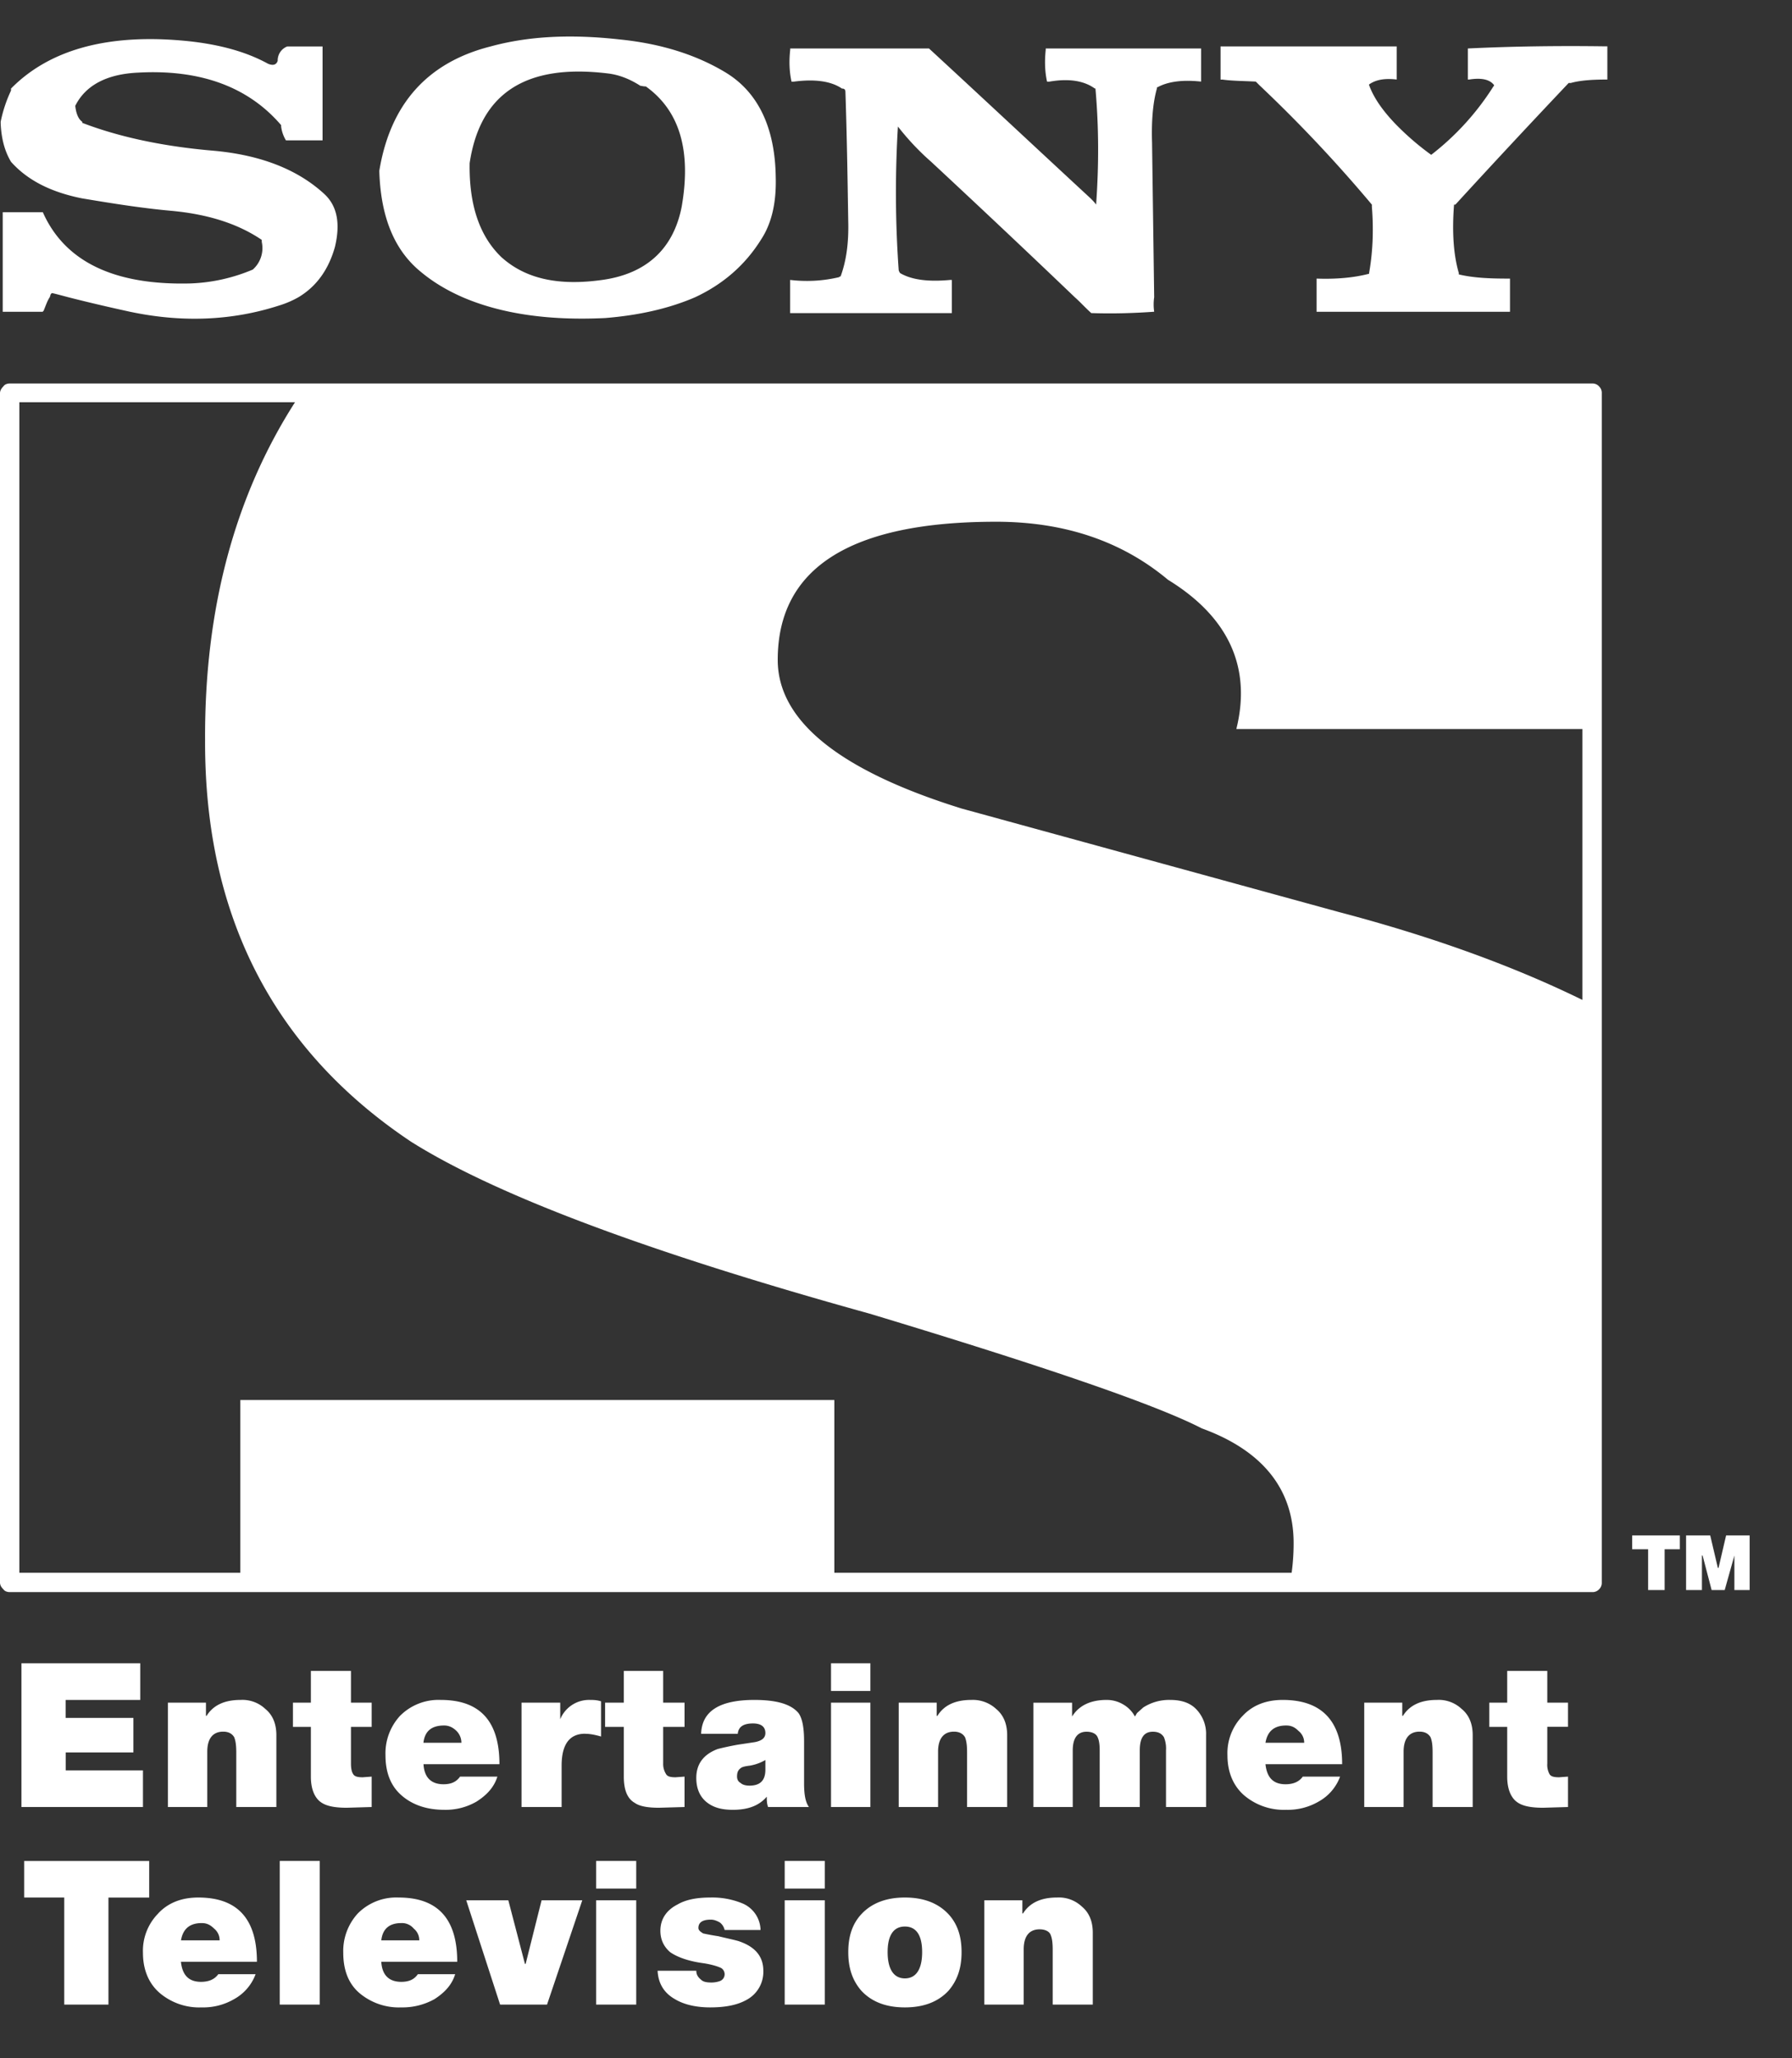 <svg width="27" height="31" fill="none" xmlns="http://www.w3.org/2000/svg"><rect width="100%" height="100%" fill="#333333" stroke="none"/><path fill-rule="evenodd" clip-rule="evenodd" d="M21.043.699H18.39v.5h.032c.145.02.312.02.499.03l.052.052a21.388 21.388 0 0 1 1.697 1.801v.031c.03.375.01.708-.042 1v.01c-.24.062-.5.083-.791.073v.5h2.914v-.5h-.031c-.271 0-.52-.01-.74-.063v-.02c-.082-.282-.103-.625-.072-1.031h.02c.564-.616 1.133-1.226 1.707-1.832h.032c.145-.041.332-.052.551-.052v-.5h-.031c-.718-.01-1.405 0-2.071.032v.468h.02c.188-.03.313 0 .375.084 0 .01 0 .01-.01.02-.25.396-.567.744-.937 1.03a4.07 4.07 0 0 1-.551-.478c-.177-.187-.313-.375-.385-.572v-.01c.104-.074.24-.095.416-.074v-.5ZM13.977.73h-2.071v.021c-.021.187-.01.343.02.479h.032c.312-.042.562-.01.728.104.031 0 .052.01.052.052.021.624.032 1.27.042 1.935.01.344-.031.614-.115.843-.01 0-.02 0-.02.01a2.1 2.1 0 0 1-.74.042v.5h2.436v-.5h-.021c-.333.031-.583 0-.76-.104-.01-.02-.02-.031-.02-.052a16.456 16.456 0 0 1-.011-2.154c.15.192.317.37.5.53.728.677 1.446 1.353 2.164 2.04.083.073.156.156.25.24h.02c.323.01.635 0 .927-.021a.762.762 0 0 1 0-.219l-.032-2.33c-.01-.313.011-.594.073-.813 0-.01 0-.02.011-.02.156-.084.374-.115.655-.084V.73h-2.341v.02c-.02.188-.01.344.02.48h.032c.302-.053.53-.011.687.103h.01c.052.583.052 1.166.01 1.749-.02-.031-.052-.063-.083-.094-.811-.75-1.623-1.51-2.435-2.258h-.02Zm-3.04.364c-.447-.27-.978-.437-1.602-.5C8.596.512 7.961.544 7.39.7c-.947.24-1.509.864-1.675 1.873.02.697.228 1.197.624 1.52.187.156.395.28.635.385.583.25 1.3.353 2.144.312.52-.042.967-.146 1.353-.312.426-.198.76-.49.999-.875.156-.239.229-.551.218-.936-.01-.75-.27-1.28-.75-1.572Zm-3.371 2.79c-.333-.313-.5-.781-.49-1.426.157-1.052.844-1.5 2.072-1.353.187.02.354.093.5.187.02 0 .041.01.083.01.51.365.687.968.54 1.811-.124.635-.53 1.01-1.196 1.103-.666.094-1.155-.02-1.509-.333ZM4.309.708a.225.225 0 0 0-.125.208C4.163.98 4.11.99 4.038.96 3.715.782 3.33.678 2.893.626 1.676.49.76.73.166 1.334v.03a2.06 2.06 0 0 0-.156.47v.02c.01.24.063.427.156.583.25.28.604.458 1.072.551.438.073.885.146 1.353.188.552.052 1 .197 1.353.437v.031a.433.433 0 0 1-.135.416 2.65 2.65 0 0 1-.937.209C1.728 4.299.978 3.946.645 3.196H.041v1.5h.604c0-.011.01-.011.01-.011.032-.073.053-.146.094-.208.01-.021.01-.042.021-.052.01-.01.01-.01.02-.01.084.02.157.04.24.062.281.072.593.145.927.218.79.167 1.54.135 2.247-.093.102-.031.2-.073.292-.125.28-.167.458-.427.551-.76.084-.354.032-.614-.156-.791-.405-.375-.967-.593-1.675-.656-.729-.062-1.395-.198-1.967-.416-.01 0-.01-.01-.01-.02-.063-.043-.094-.136-.105-.24.156-.312.479-.479.947-.5.947-.052 1.665.219 2.155.791v.021c.01.083.041.156.072.208h.552V.7h-.52c-.01 0-.021 0-.032.01Zm19.783 5.11a.133.133 0 0 0-.104-.042H.146c-.031 0-.073.01-.094.042C.021 5.85 0 5.882 0 5.923v17.91c0 .042.02.074.052.105.021.031.063.041.094.041h23.842a.133.133 0 0 0 .104-.041.133.133 0 0 0 .042-.104V5.924a.133.133 0 0 0-.042-.105Zm-.25 5.162v4.08c-1.02-.5-2.237-.947-3.663-1.322l-5.692-1.561c-1.842-.573-2.769-1.322-2.769-2.238 0-1.384 1.093-2.081 3.289-2.081 1.03 0 1.894.291 2.591.874.916.562 1.26 1.322 1.03 2.248h5.215ZM.293 6.058h4.152C3.538 7.474 3.08 9.17 3.09 11.148c-.01 2.643 1.03 4.662 3.101 6.046 1.27.801 3.57 1.665 6.91 2.591 2.654.801 4.32 1.374 5.006 1.728.916.333 1.384.916 1.384 1.728 0 .156-.01.301-.03.447h-6.89v-2.602h-8.95v2.602H.292V6.058Zm23.02 19.95h.312v-.364h-.312v-.478h-.604v.478h-.27v.365h.27v.75c0 .197.063.332.167.395.083.052.208.073.375.073l.374-.011v-.458l-.135.01c-.073 0-.125-.01-.146-.052a.294.294 0 0 1-.031-.156v-.551Zm-2.175-.166h-.01v-.198h-.573v1.572h.593v-.833c0-.197.084-.302.24-.302.083 0 .135.032.166.084.021.052.031.114.031.229v.822h.604v-1.082c0-.167-.052-.302-.167-.396a.503.503 0 0 0-.374-.135c-.23 0-.406.073-.51.24Zm-8.617-.79v.416h.593v-.417h-.593Zm-.406 1.165c0-.208-.031-.344-.084-.416-.114-.136-.332-.198-.665-.198-.52 0-.791.166-.802.51h.552c.01-.104.083-.156.229-.156.125 0 .187.052.187.145 0 .073-.052.115-.156.136l-.27.041a4.526 4.526 0 0 0-.292.063c-.219.083-.323.229-.323.437 0 .156.052.28.156.364.104.083.23.115.396.115.229 0 .395-.063.51-.198 0 .052 0 .104.02.156h.615c-.052-.073-.073-.187-.073-.354v-.645Zm-.958.416c.021-.02.063-.031.146-.041a.706.706 0 0 0 .229-.084v.146c0 .166-.083.24-.24.24-.051 0-.104-.011-.135-.042-.041-.021-.052-.063-.052-.094 0-.052.01-.094.052-.125Zm2.966-.79h-.01v-.199h-.572v1.572h.593v-.833c0-.197.083-.302.24-.302.082 0 .135.032.166.084.02.052.031.114.031.229v.822h.604v-1.082c0-.167-.053-.302-.167-.396a.518.518 0 0 0-.374-.135c-.23 0-.407.073-.51.24Zm-1.009-.199h-.593v1.572h.593v-1.572Zm-3.122-.478h-.593v.478h-.282v.365h.282v.75c0 .197.052.332.166.395.073.052.198.073.364.073l.385-.011v-.458l-.135.01c-.073 0-.125-.01-.146-.052a.282.282 0 0 1-.041-.156v-.551h.322v-.365h-.322v-.478Zm-1.176.947c.083 0 .166.02.24.041v-.53c-.063-.021-.126-.021-.167-.021a.469.469 0 0 0-.448.291v-.25h-.583v1.572h.604v-.624c0-.313.114-.48.354-.48Zm10.511-.51c-.24 0-.448.073-.604.24a.8.8 0 0 0-.229.593c0 .25.084.457.25.603a.924.924 0 0 0 .635.219.923.923 0 0 0 .49-.125.709.709 0 0 0 .322-.375h-.562c-.052.073-.136.115-.26.115-.188 0-.281-.104-.302-.302h1.155c0-.646-.302-.968-.895-.968Zm.323.645h-.583c.03-.177.135-.26.312-.26.083 0 .135.031.187.083a.223.223 0 0 1 .084.177Zm-1.603-.479c-.094-.114-.23-.166-.416-.166a.717.717 0 0 0-.406.114l-.094.084-.031.052a.462.462 0 0 0-.187-.188.483.483 0 0 0-.24-.062c-.24 0-.416.083-.52.25v-.208h-.583v1.571h.593v-.853c0-.187.073-.281.208-.281.084 0 .146.031.167.083.02.042.031.104.031.198v.853h.604v-.853c0-.187.062-.281.197-.281.084 0 .136.031.167.083a.452.452 0 0 1 .031.198v.853h.604v-1.082a.533.533 0 0 0-.125-.365Zm-15.933-.718H.323v2.165h1.831v-.552H.99v-.27h1.02v-.52H.989v-.271h1.124v-.552Zm.416.593v1.572h.593v-.833c0-.197.083-.302.24-.302.083 0 .135.032.166.084.02.052.031.114.031.229v.822h.604v-1.082c0-.167-.052-.302-.167-.396a.503.503 0 0 0-.374-.135c-.23 0-.406.073-.51.239h-.01v-.198h-.573Zm4.11-.041a.816.816 0 0 0-.613.24.835.835 0 0 0-.219.593c0 .25.073.457.24.603.166.146.384.219.645.219a.924.924 0 0 0 .489-.125c.146-.094.26-.208.312-.375h-.562c-.052.073-.125.115-.25.115-.187 0-.29-.104-.301-.302h1.144c0-.646-.291-.968-.884-.968Zm.313.645H6.38c.02-.177.125-.26.312-.26.073 0 .135.031.187.083a.252.252 0 0 1 .073.177Zm-2.269-.604h-.27v.365h.27v.75c0 .197.063.332.167.395.083.052.208.073.374.073l.375-.011v-.458l-.135.01c-.073 0-.125-.01-.146-.052-.02-.03-.031-.083-.031-.156v-.551h.312v-.365h-.312v-.478h-.604v.478Zm4.902 2.384h-.604v.416h.604v-.416Zm0 .593h-.604v1.571h.604v-1.571Zm1.113-.042c-.197 0-.364.031-.489.104-.166.084-.26.219-.26.396 0 .135.052.24.146.322.104.073.27.136.5.167.134.02.228.052.27.073a.11.11 0 0 1 .052.093.109.109 0 0 1-.073.104.384.384 0 0 1-.125.021c-.073 0-.125-.01-.156-.041-.052-.042-.073-.084-.073-.136h-.583c.01.188.094.333.26.427.136.083.323.125.531.125.219 0 .406-.032.552-.115a.478.478 0 0 0 .25-.437c0-.218-.125-.364-.375-.447-.073-.021-.177-.042-.302-.073a3.63 3.63 0 0 1-.229-.042c-.051-.031-.072-.052-.072-.083 0-.083.062-.125.187-.125.052 0 .094.02.135.042a.197.197 0 0 1 .073.114h.541a.445.445 0 0 0-.26-.395 1.19 1.19 0 0 0-.5-.094Zm1.728-.551h-.604v.416h.604v-.416Zm0 .593h-.604v1.571h.604v-1.571Zm.552.208c-.136.146-.198.333-.198.573 0 .239.062.426.198.582.156.167.374.25.655.25s.5-.083.656-.25c.135-.156.198-.343.198-.582 0-.24-.063-.427-.198-.573-.156-.166-.375-.25-.656-.25-.28 0-.5.084-.655.25Zm.915.572c0 .26-.093.396-.26.396-.166 0-.26-.136-.26-.396s.094-.385.26-.385c.167 0 .26.125.26.385Zm1.51-.78h-.573v1.571h.593v-.832c0-.198.084-.302.24-.302.083 0 .146.031.166.083.021.052.031.115.031.229v.822h.604V29.11c0-.167-.052-.302-.166-.396a.504.504 0 0 0-.375-.135c-.229 0-.406.073-.51.24h-.01v-.198ZM.364 28.579h.604v1.613h.666V28.58h.614v-.551H.364v.551Zm2.02.24a.8.8 0 0 0-.23.593c0 .25.084.458.25.603a.923.923 0 0 0 .635.219.924.924 0 0 0 .489-.125.71.71 0 0 0 .323-.375h-.562c-.053.073-.136.115-.26.115-.188 0-.282-.104-.303-.302h1.145c0-.645-.291-.968-.884-.968-.24 0-.448.073-.604.24Zm.655.145c.083 0 .135.032.187.083a.223.223 0 0 1 .083.177h-.582c.03-.176.135-.26.312-.26Zm2.352-.145a.836.836 0 0 0-.219.593c0 .25.073.458.24.603a.923.923 0 0 0 .635.219.988.988 0 0 0 .5-.125c.145-.094.26-.208.311-.375h-.562c-.052.073-.124.115-.25.115-.187 0-.29-.104-.301-.302h1.144c0-.645-.29-.968-.884-.968a.815.815 0 0 0-.614.24Zm.926.405h-.572c.02-.177.125-.26.302-.26a.23.23 0 0 1 .187.083.223.223 0 0 1 .083.177Zm-1.499-1.196h-.603v2.164h.603v-2.164Zm3.091 1.55-.25-.957h-.634l.51 1.571h.707l.531-1.571H8.16l-.24.957h-.01Zm17.734-6.15h.01l.136.52h.197l.146-.52v.52h.23v-.822h-.355l-.114.489h-.01l-.115-.489h-.364v.822h.239v-.52Zm-.562-.094h.229v-.208h-.718v.208h.24v.614h.249v-.614Z" fill="#fff"/></svg>